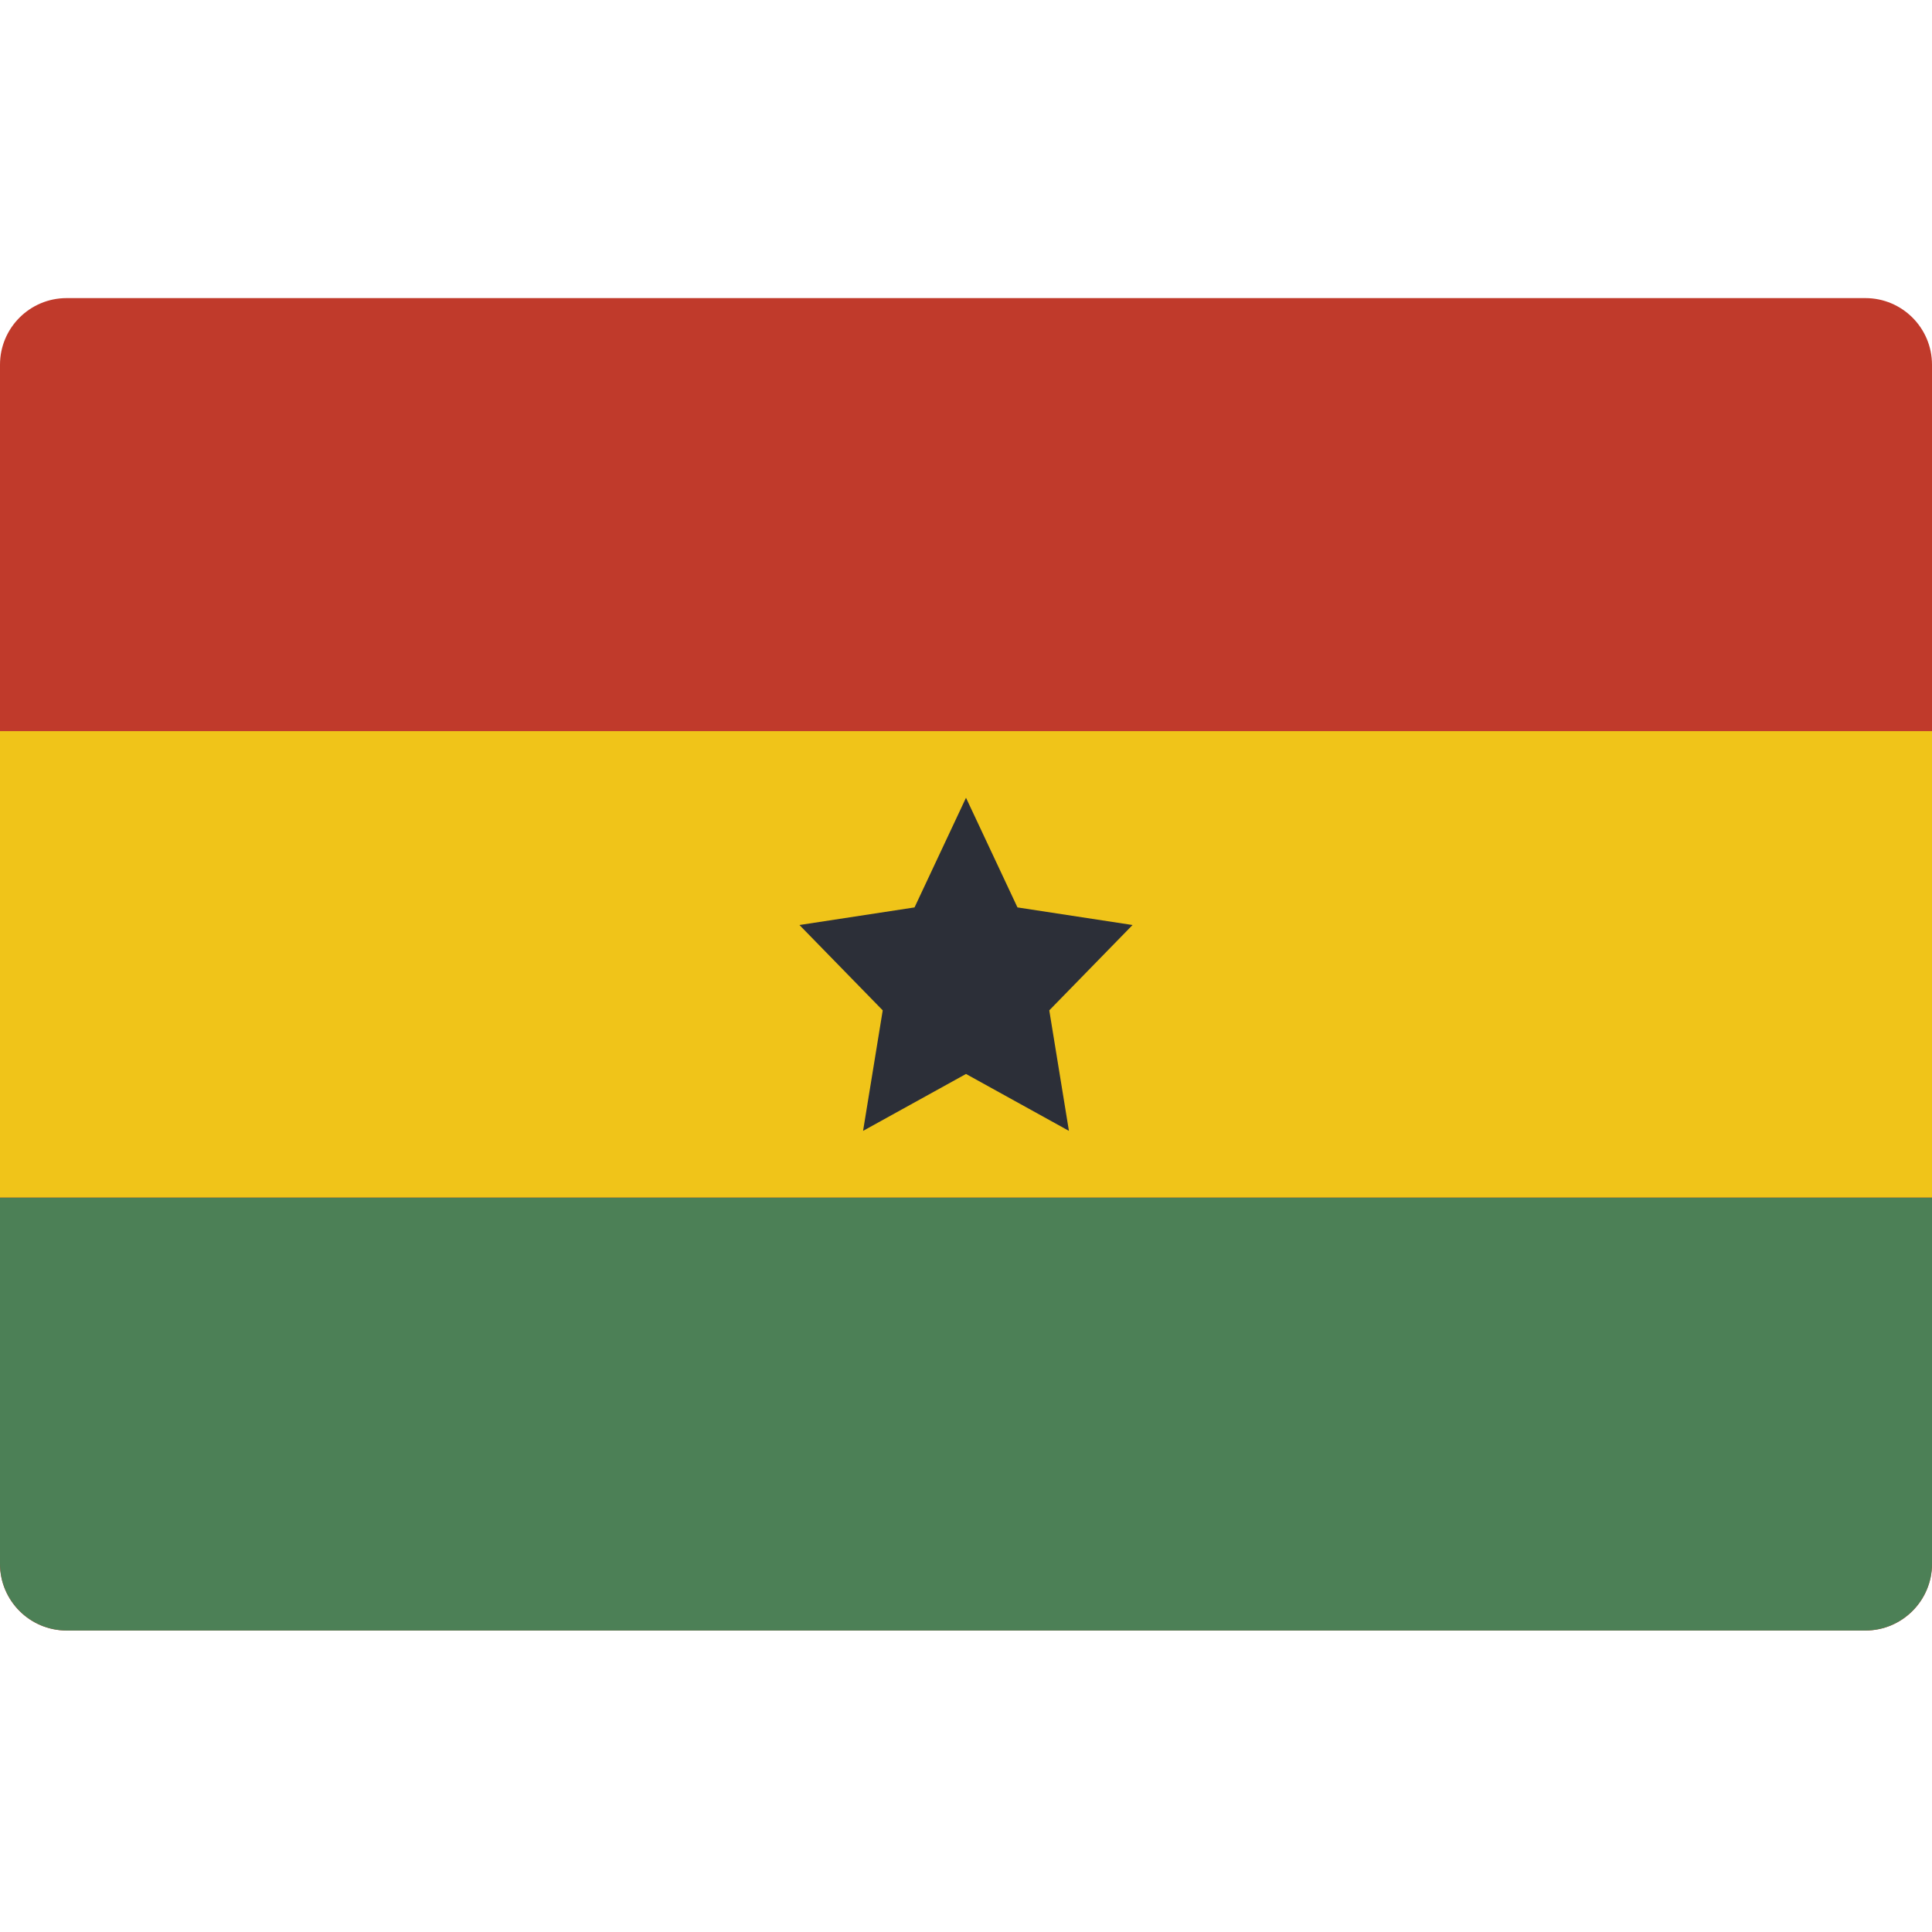 <svg height="512pt" viewBox="0 -79 512 512" width="512pt" xmlns="http://www.w3.org/2000/svg"><path d="M397.242 353.105h97.102c9.75 0 17.656-7.906 17.656-17.656V17.656C512 7.902 504.094 0 494.344 0H17.656C7.902 0 0 7.906 0 17.656V335.45c0 9.75 7.902 17.653 17.656 17.653h379.586zm0 0" fill="#c03a2b"/><path d="M512 238.344v97.105c-.027 9.738-7.914 17.625-17.656 17.653H17.656C7.914 353.074.027 345.187 0 335.449v-97.101h512zm0 0" fill="#4c8056"/><path d="M0 114.758h512v123.586H0zm0 0" fill="#f0c419"/><path d="M256 132.414l13.64 29.059 30.497 4.664-22.067 22.617 5.207 31.937L256 205.613l-27.277 15.078 5.207-31.937-22.067-22.617 30.496-4.664zm0 0" fill="#2c2f38"/></svg>